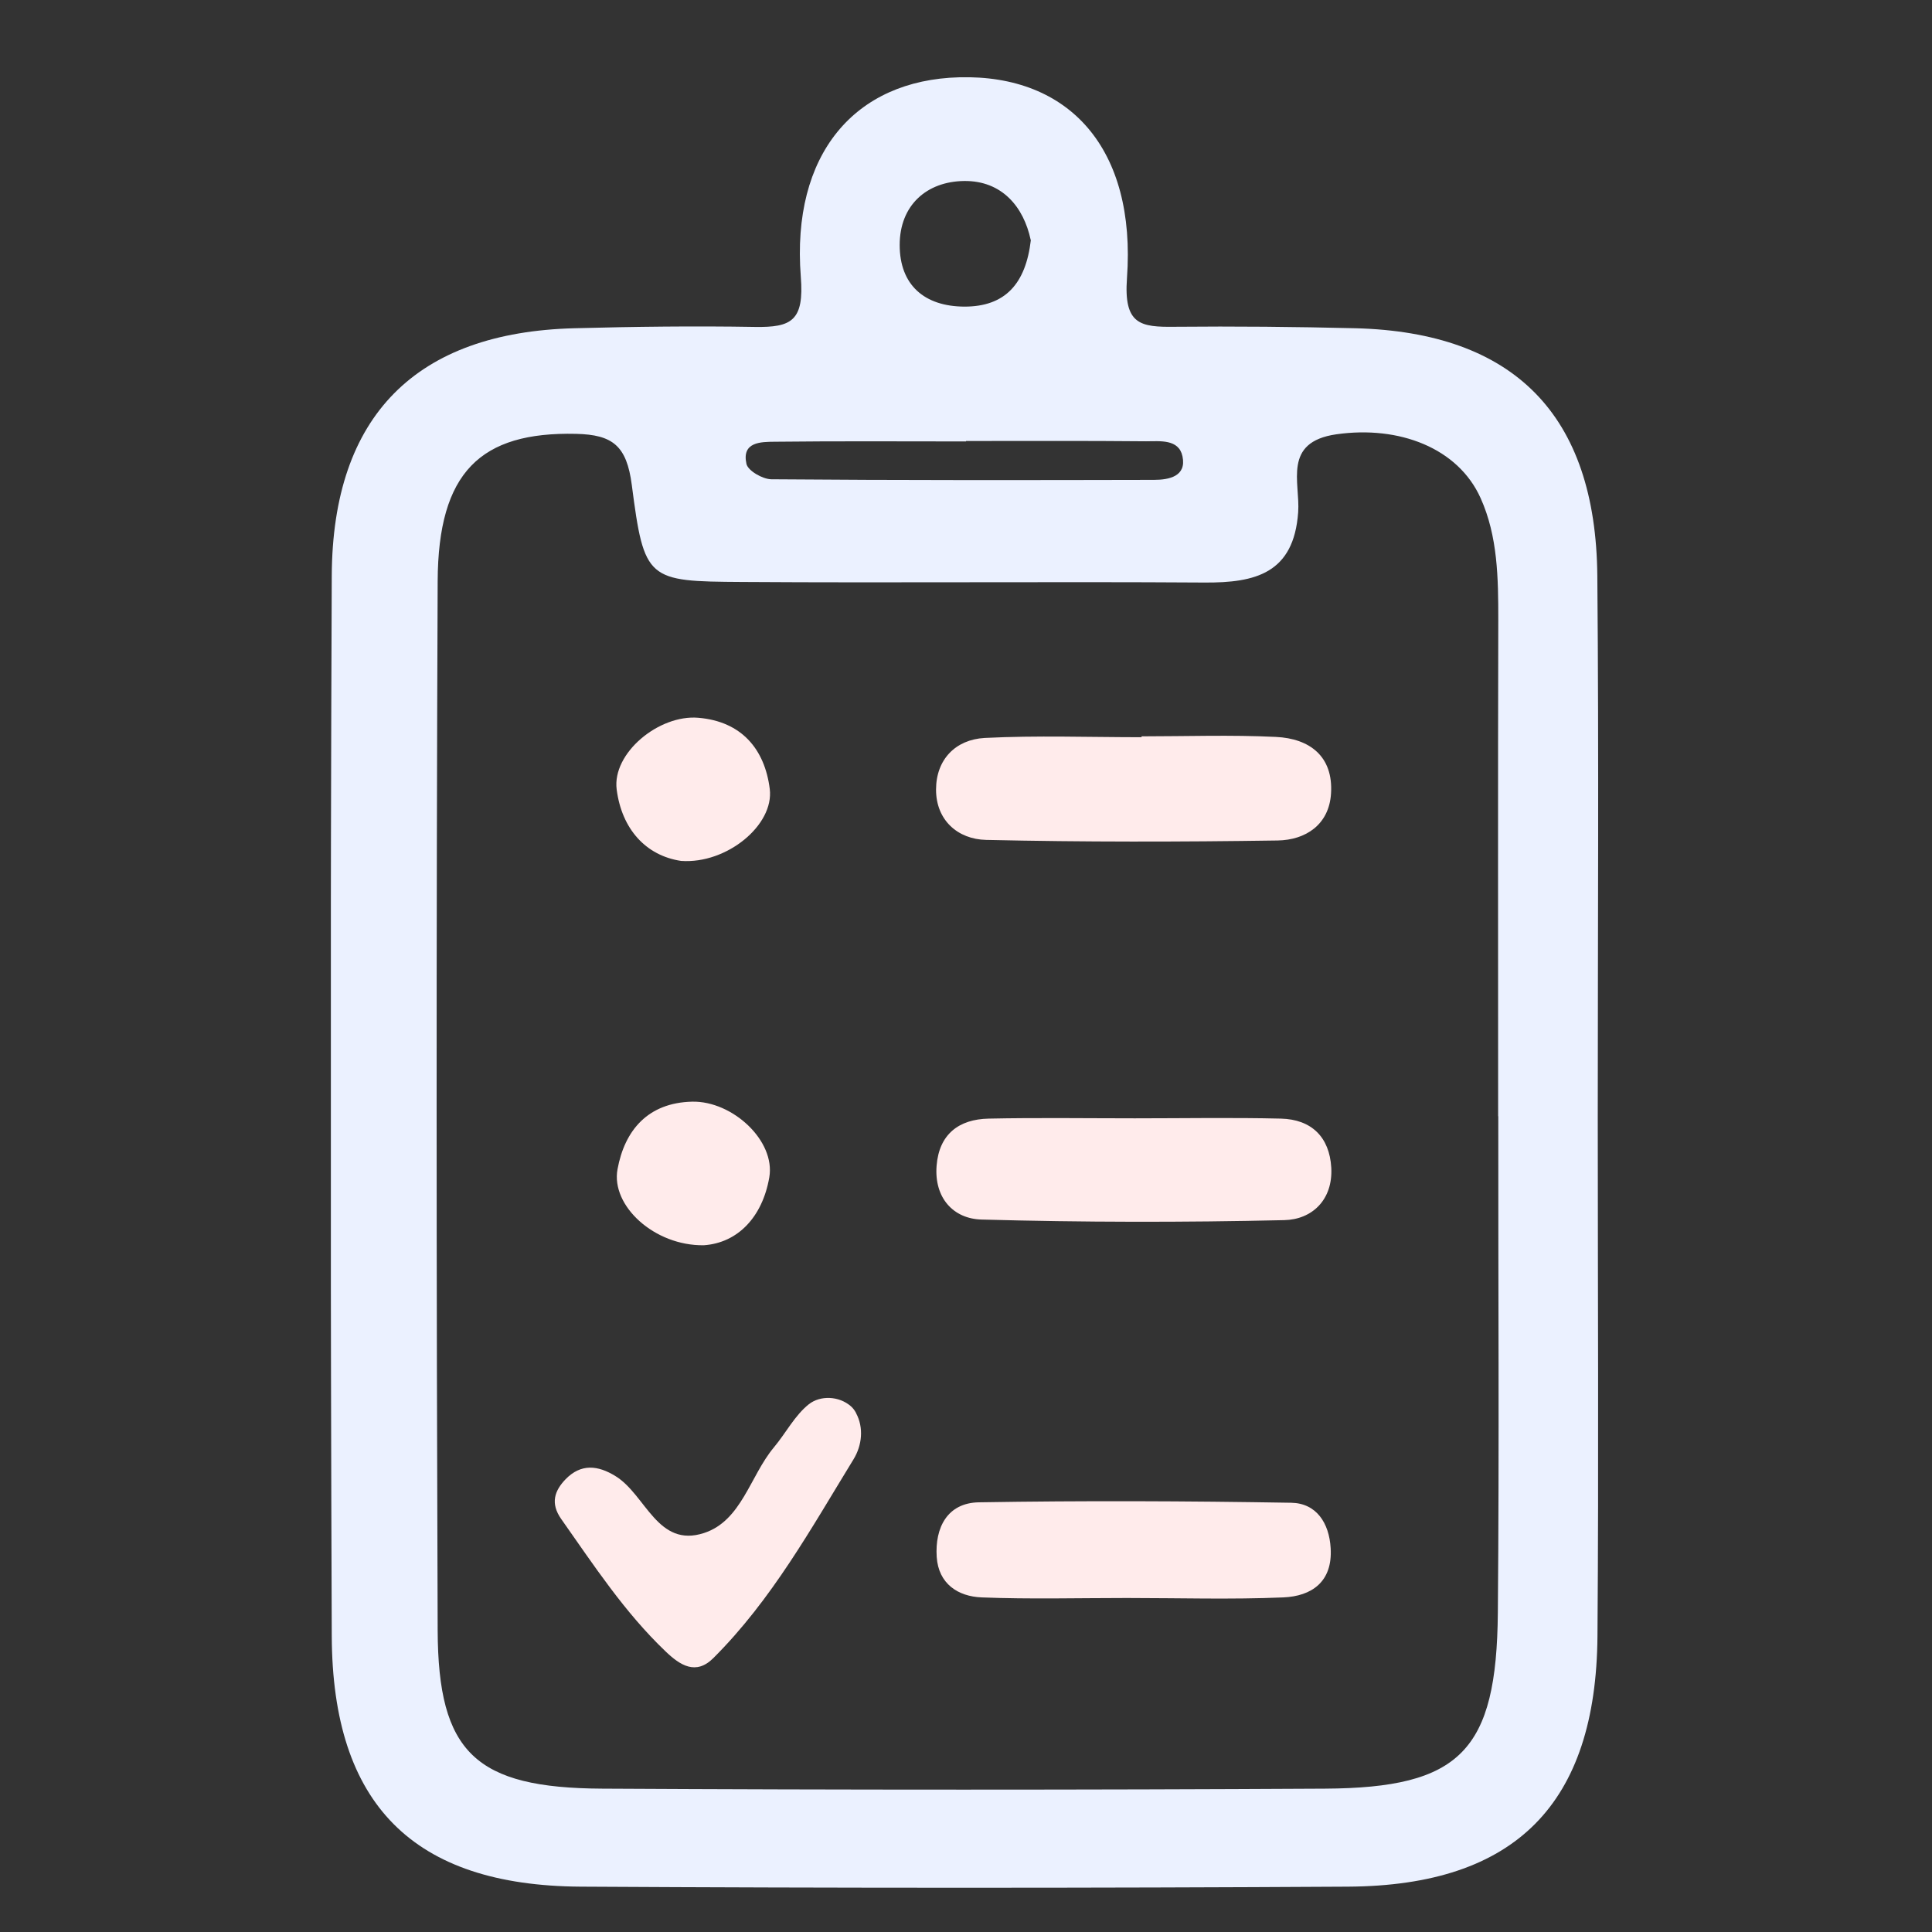 <svg width="254" height="254" viewBox="0 0 254 254" fill="none" xmlns="http://www.w3.org/2000/svg">
<rect x="0" y="0" width="254" height="254" fill="#333333" stroke="none"/>
<g clip-path="url(#clip0_2081_30034)">
<path d="M210.057 146.893C210.057 169.63 210.192 192.367 210.019 215.105C209.846 237.151 199.245 247.905 177.238 248.039C143.612 248.231 109.967 248.231 76.341 248.039C54.333 247.905 43.694 237.228 43.617 215.086C43.445 168.612 43.425 122.158 43.617 75.685C43.713 54.637 54.717 43.691 75.515 43.154C83.427 42.942 91.339 42.846 99.251 42.981C104.052 43.057 105.742 42.193 105.281 36.374C104.033 20.301 112.329 10.526 126.117 10.161C140.635 9.777 149.392 19.59 148.163 36.567C147.721 42.693 149.93 43.019 154.462 42.961C162.374 42.885 170.286 42.961 178.198 43.154C199.053 43.691 209.808 54.541 210 75.704C210.211 99.421 210.057 123.157 210.057 146.893ZM196.96 146.758C196.96 125 196.922 103.262 196.979 81.504C196.979 76.031 196.922 70.519 194.656 65.488C191.698 58.901 183.959 55.924 175.701 57.096C168.577 58.113 170.958 63.452 170.67 67.35C170.094 75.397 165.024 76.626 158.38 76.587C138.1 76.453 117.821 76.645 97.542 76.511C85.098 76.434 84.694 76.319 83.062 63.759C82.39 58.593 80.546 57.153 75.745 57.038C63.167 56.75 57.598 62.069 57.54 76.415C57.348 122.389 57.367 168.363 57.54 214.337C57.598 230.41 62.495 235.077 79.202 235.154C110.85 235.326 142.517 235.326 174.165 235.154C192.006 235.058 196.768 230.199 196.922 211.994C197.114 190.236 196.96 168.497 196.979 146.739L196.96 146.758ZM127.001 57.979C127.001 57.979 127.001 58.017 127.001 58.036C118.608 58.036 110.216 57.979 101.843 58.075C100.058 58.094 97.484 58.075 98.137 60.994C98.348 61.896 100.25 62.991 101.402 63.01C118.167 63.145 134.951 63.126 151.716 63.087C153.694 63.087 156.018 62.626 155.461 59.995C154.981 57.691 152.484 58.017 150.679 58.017C142.786 57.941 134.893 57.979 127.001 57.979ZM135.508 31.554C134.586 27.195 131.725 23.738 126.751 23.796C121.854 23.854 118.282 26.965 118.282 32.207C118.282 37.469 121.527 40.292 126.808 40.311C132.128 40.311 134.855 37.335 135.527 31.554H135.508Z" fill="#EBF1FF"/>
<path d="M112.553 185.796C113.57 187.698 113.34 190.021 112.207 191.865C106.638 200.948 101.472 210.32 93.79 217.982C91.486 220.287 89.412 218.942 87.492 217.099C82.095 211.952 78.043 205.749 73.78 199.7C72.321 197.626 72.916 195.974 74.356 194.477C76.373 192.403 78.6 192.614 80.962 194.092C84.918 196.551 86.455 203.541 92.561 201.544C97.497 199.93 98.611 194.035 101.741 190.29C103.316 188.408 104.487 186.084 106.35 184.606C107.848 183.434 110.287 183.511 111.861 184.875C112.13 185.105 112.361 185.412 112.553 185.777V185.796Z" fill="#FFEBEB"/>
<path d="M149.194 147.026C155.588 147.026 162.003 146.911 168.397 147.064C172.411 147.16 174.792 149.484 175.023 153.517C175.253 157.742 172.488 160.334 168.839 160.411C155.588 160.718 142.299 160.699 129.049 160.334C125.323 160.238 122.807 157.473 123.134 153.267C123.46 149.119 126.053 147.141 129.99 147.064C136.385 146.93 142.799 147.026 149.194 147.026Z" fill="#FFEBEB"/>
<path d="M150.063 96.807C155.959 96.807 161.854 96.595 167.75 96.883C172.186 97.095 175.297 99.438 174.99 104.315C174.74 108.425 171.648 110.441 167.961 110.499C155.191 110.691 142.42 110.71 129.649 110.422C125.943 110.345 123.062 107.849 123.062 103.816C123.062 99.86 125.617 97.229 129.457 97.018C136.313 96.672 143.207 96.922 150.082 96.922C150.082 96.883 150.082 96.845 150.082 96.826L150.063 96.807Z" fill="#FFEBEB"/>
<path d="M148.153 210.089C141.796 210.089 135.421 210.261 129.083 210.012C125.934 209.896 123.38 208.207 123.149 204.692C122.9 200.832 124.551 197.587 128.68 197.51C142.372 197.28 156.065 197.337 169.757 197.568C173.06 197.625 174.75 200.218 174.942 203.54C175.211 207.957 172.446 209.858 168.701 210.012C161.864 210.3 155.009 210.089 148.153 210.089C148.153 210.089 148.153 210.069 148.153 210.05V210.089Z" fill="#FFEBEB"/>
<path d="M89.543 113.185C84.915 112.494 81.746 108.999 81.074 103.795C80.459 99.013 86.624 93.924 91.809 94.366C97.531 94.846 100.546 98.533 101.199 103.718C101.795 108.461 95.553 113.608 89.562 113.185H89.543Z" fill="#FFEBEB"/>
<path d="M92.533 163.713C86.043 163.809 80.3 158.528 81.184 153.727C82.125 148.581 85.198 144.97 90.997 144.836C96.297 144.721 101.982 149.982 101.137 154.803C100.234 159.988 97.008 163.406 92.533 163.713Z" fill="#FFEBEB"/>
</g>
<defs>
<clipPath id="clip0_2081_30034">
<rect width="166.651" height="238.032" fill="white" transform="translate(43.5 10.16)"/>
</clipPath>
</defs>
</svg>
